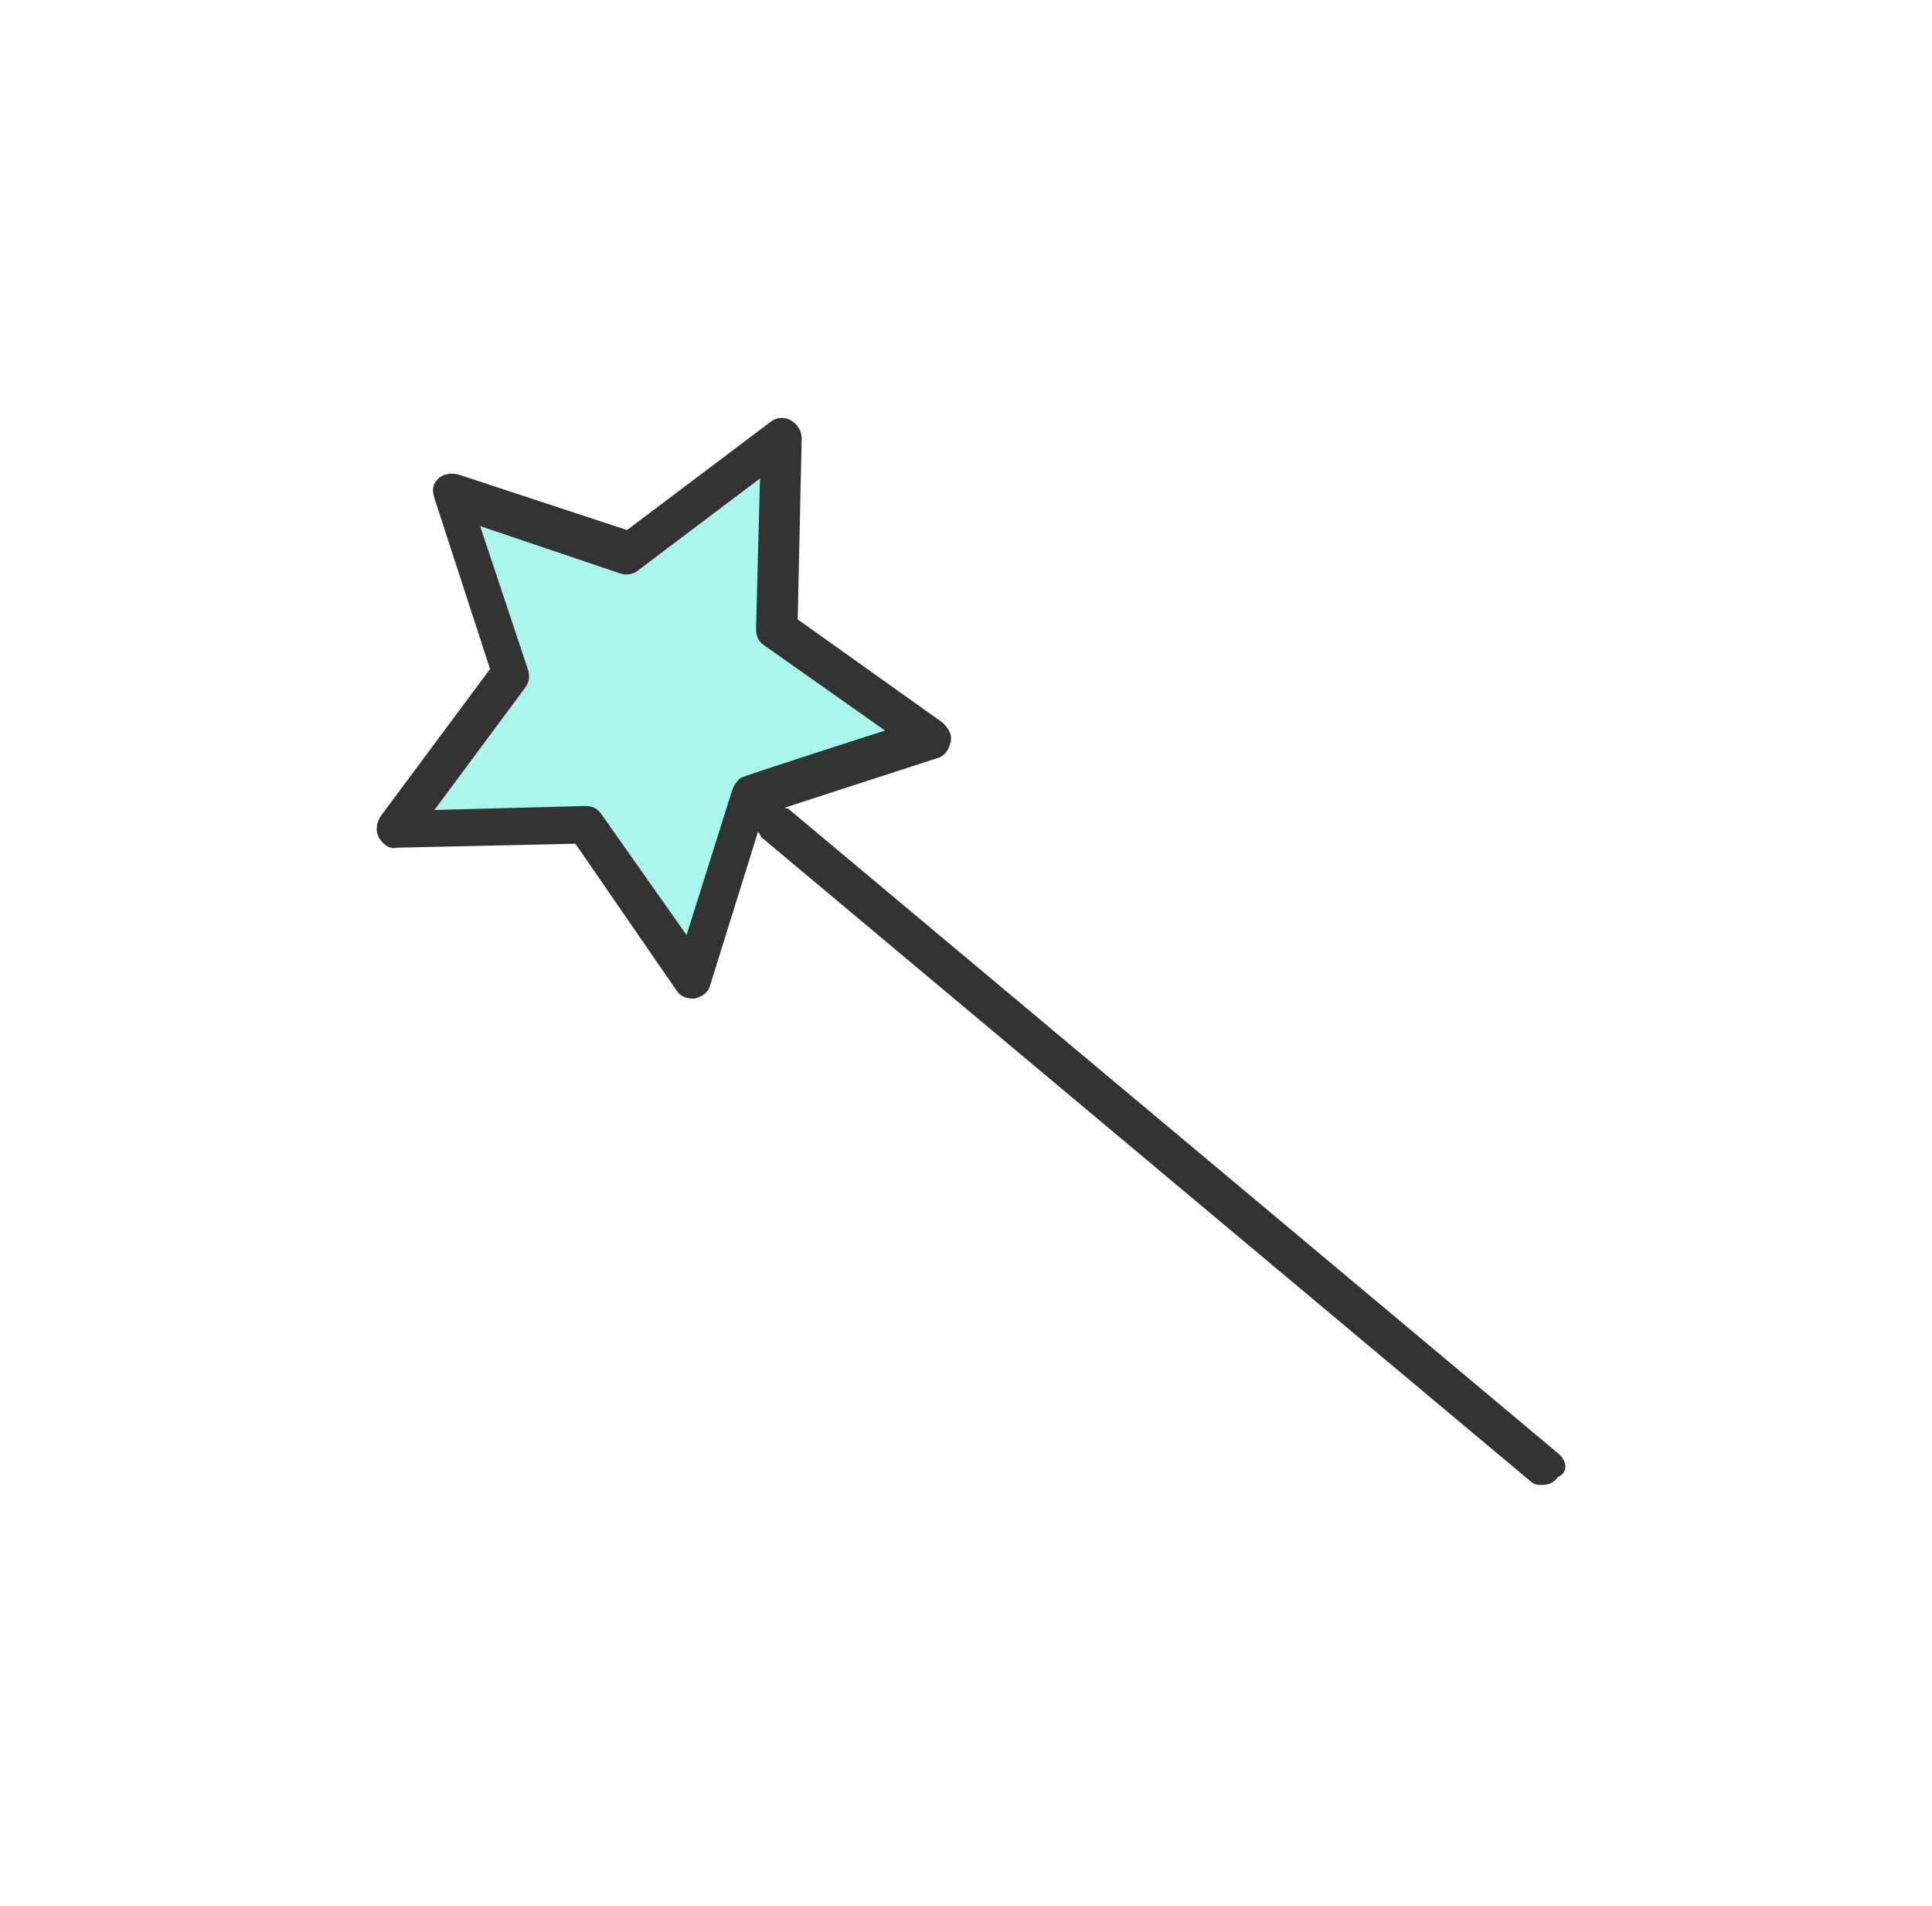 <svg xmlns="http://www.w3.org/2000/svg" fill="none" viewBox="0 0 73 72" height="72" width="73">
<path fill="#AAF6EC" d="M17.31 18.753L23.738 20.754L29.529 16.846L29.341 23.744L34.826 27.84L28.234 30.053L26.068 36.716L21.878 30.924L15.191 31.113L19.335 25.109L17.31 18.753Z"></path>
<path fill="#333333" d="M58.866 54.9L29.841 30.6C29.766 30.525 29.691 30.525 29.616 30.525L35.391 28.65C35.691 28.575 35.841 28.35 35.916 28.05C35.991 27.75 35.841 27.525 35.616 27.3L30.141 23.4L30.291 16.575C30.291 16.275 30.141 16.05 29.916 15.9C29.691 15.75 29.391 15.75 29.166 15.9L23.691 20.025L17.316 17.925C17.016 17.85 16.716 17.925 16.566 18.075C16.341 18.3 16.314 18.495 16.416 18.825L18.516 25.275L14.391 30.825C14.241 31.05 14.166 31.35 14.316 31.65C14.466 31.875 14.691 32.1 14.991 32.025L21.741 31.875L25.566 37.425C25.716 37.65 25.941 37.725 26.166 37.725H26.241C26.541 37.65 26.766 37.5 26.841 37.2L28.641 31.425C28.716 31.5 28.716 31.575 28.791 31.65L57.816 55.95C57.966 56.1 58.116 56.1 58.266 56.1C58.491 56.1 58.716 56.025 58.866 55.8C59.241 55.65 59.241 55.2 58.866 54.9ZM27.666 29.85L25.941 35.325L22.716 30.75C22.566 30.525 22.341 30.45 22.116 30.45L16.416 30.6L19.866 25.95C20.016 25.725 20.016 25.5 19.941 25.275L18.141 19.875L23.466 21.675C23.691 21.75 23.991 21.675 24.141 21.525L28.716 18.075L28.566 23.775C28.566 24 28.641 24.225 28.866 24.375L33.441 27.6C33.441 27.6 28.041 29.325 27.966 29.4C27.891 29.475 27.741 29.625 27.666 29.85Z"></path>
</svg>
